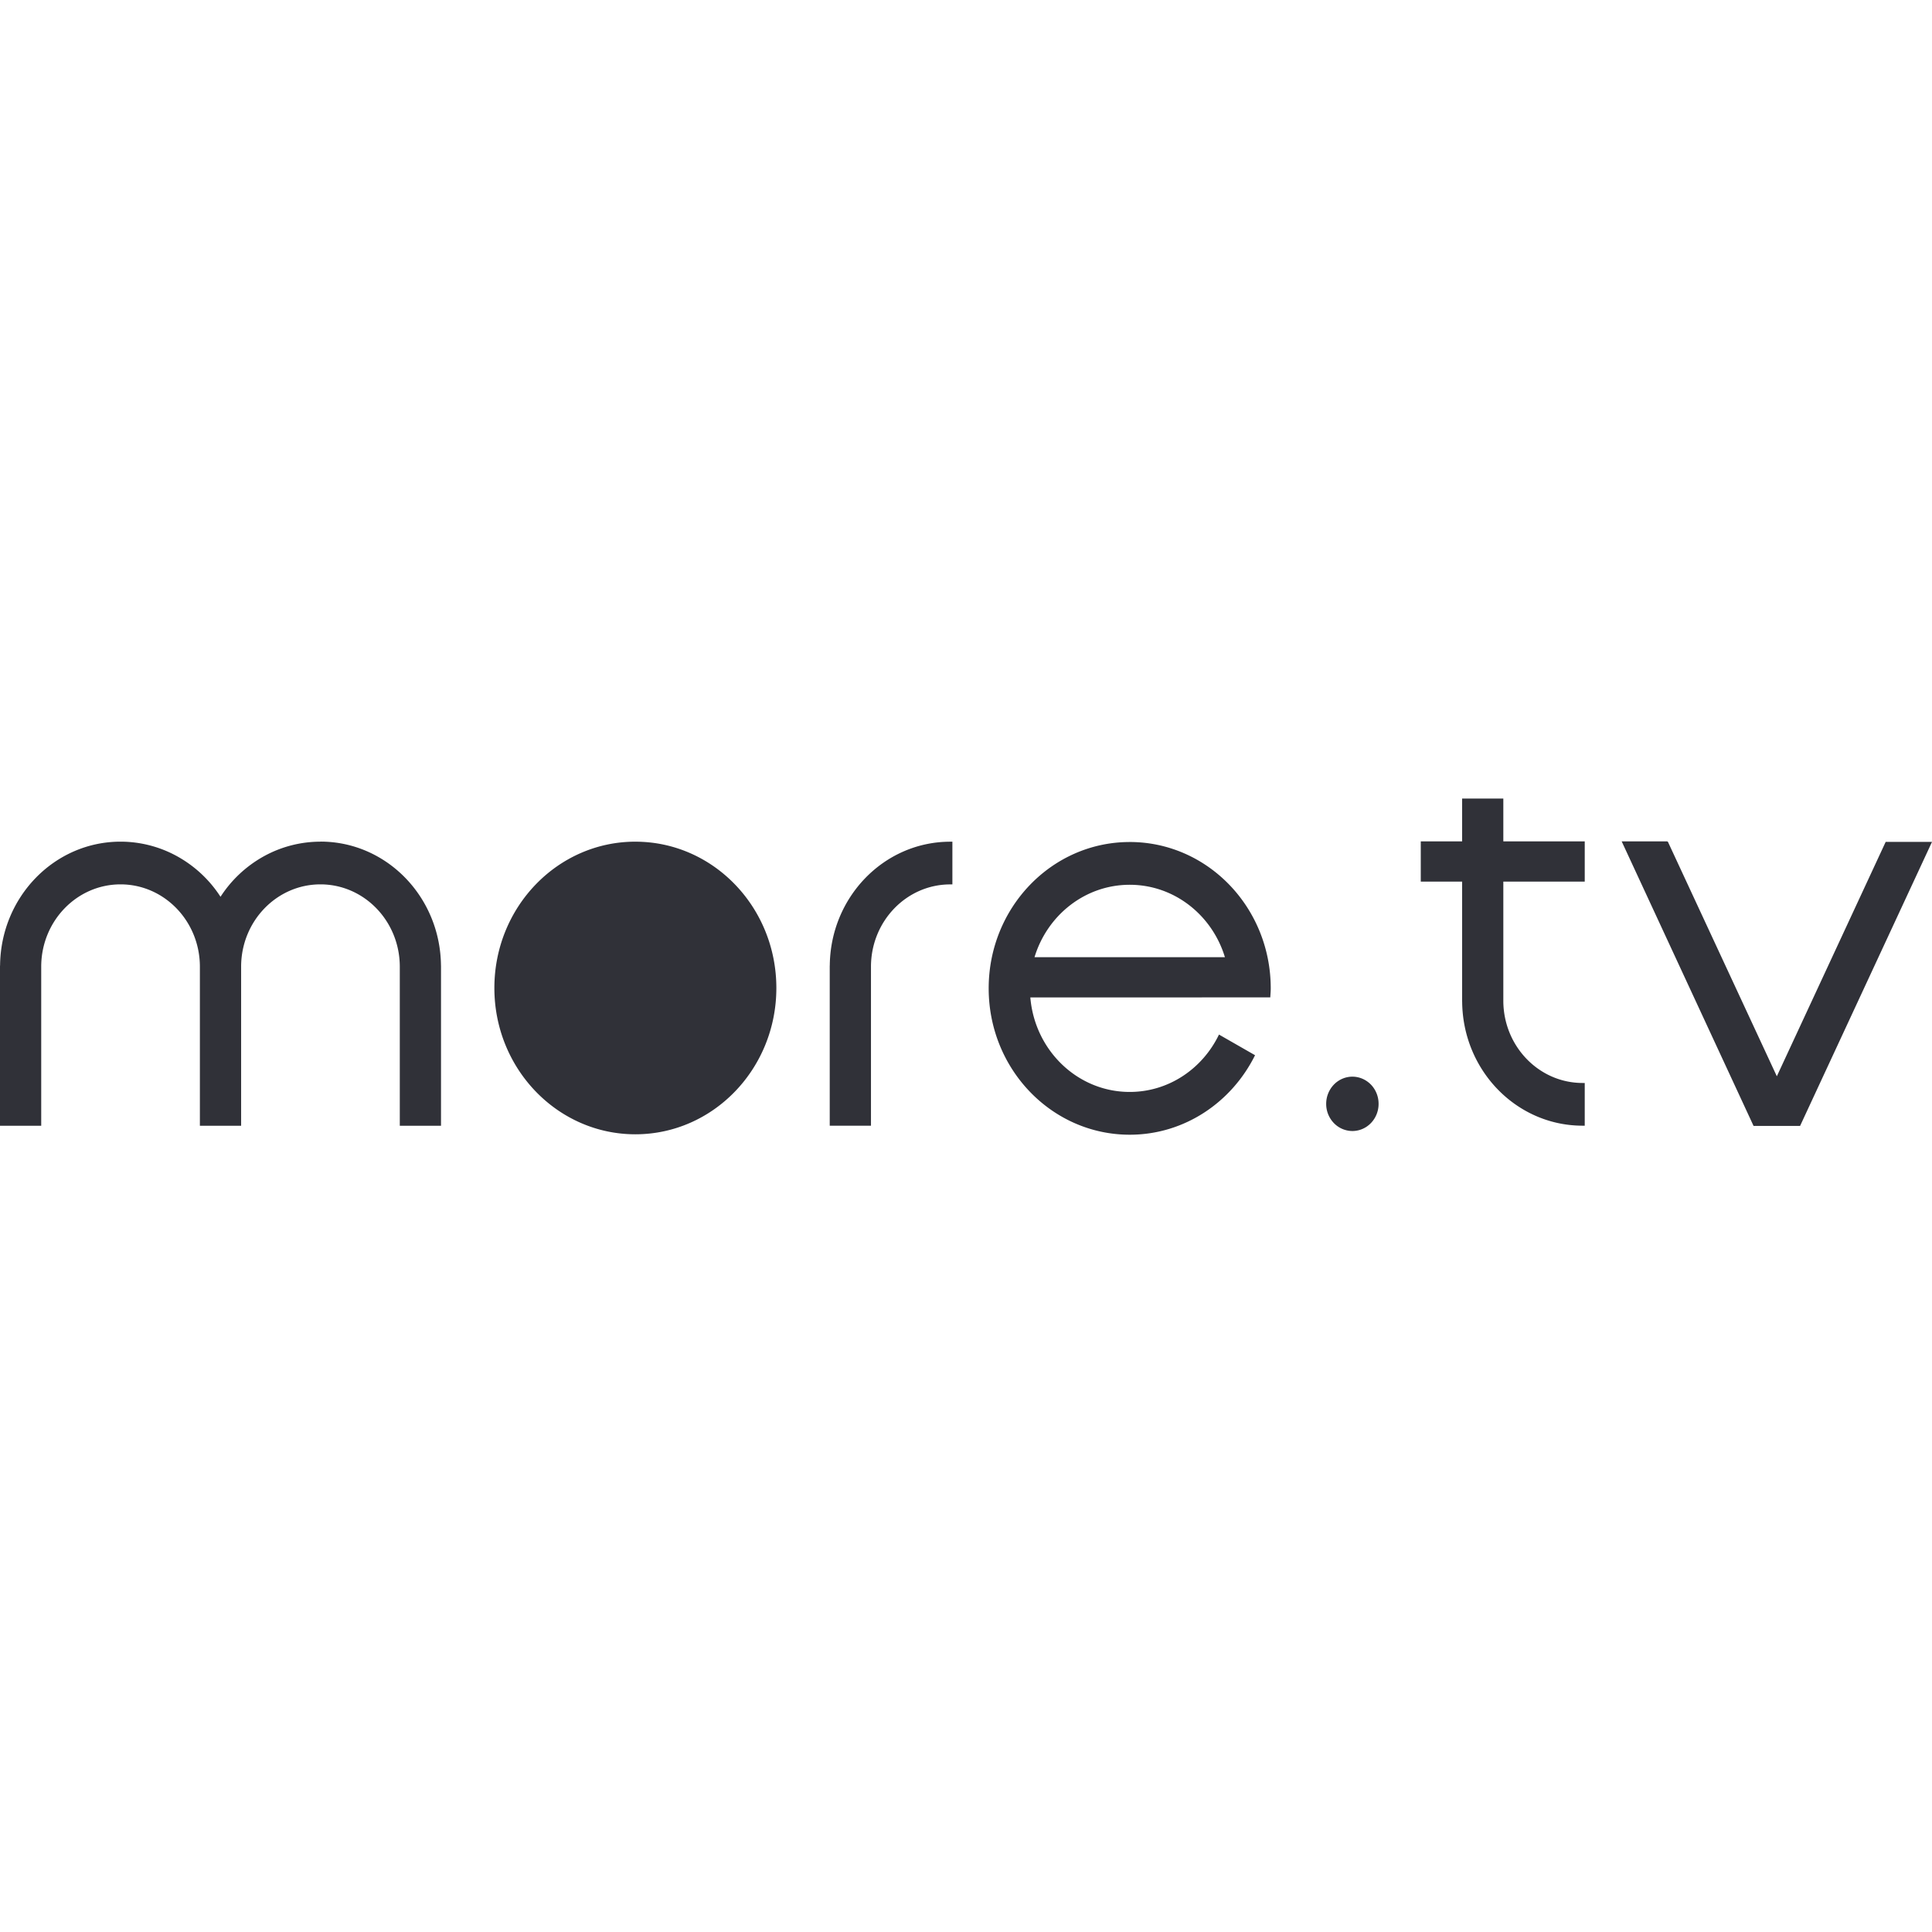 <svg width="150" height="150" viewBox="0 0 150 150" fill="none" xmlns="http://www.w3.org/2000/svg"><g clip-path="url(#a)"><path fill-rule="evenodd" clip-rule="evenodd" d="M49.33 65.347c-6.045 0-10.947 5.084-10.947 11.361 0 6.271 4.902 11.358 10.946 11.358 6.046 0 10.947-5.086 10.947-11.358 0-6.277-4.902-11.36-10.947-11.36Zm-24.449 0a9.1 9.1 0 0 0-4.399 1.136 9.448 9.448 0 0 0-3.361 3.143 9.454 9.454 0 0 0-3.362-3.142 9.107 9.107 0 0 0-4.399-1.138c-5.141 0-9.311 4.302-9.354 9.627H0v12.43h3.2V75.006c.027-3.507 2.772-6.344 6.158-6.344 3.403 0 6.161 2.865 6.161 6.395v12.346h3.202V75.037c.01-3.523 2.764-6.375 6.158-6.375 3.398 0 6.15 2.853 6.161 6.375v12.366h3.2V74.971h-.003c-.046-5.326-4.215-9.629-9.358-9.629l.001.002.001.002Zm48.826.003c-5.108.04-9.239 4.324-9.283 9.623h-.004v12.429h3.202V75.008c.027-3.502 2.762-6.333 6.138-6.343h.183v-3.319h-.236v.004Zm6.612 8.968c.989-3.26 3.923-5.624 7.393-5.624 3.468 0 6.403 2.364 7.391 5.624H80.316h.003Zm7.393-8.944c-6.048 0-10.951 5.086-10.951 11.361 0 6.276 4.902 11.364 10.951 11.364 4.242 0 7.913-2.51 9.73-6.172l-2.8-1.604c-1.27 2.64-3.895 4.455-6.931 4.455-4.052 0-7.373-3.227-7.716-7.338h13.32v-.002h5.31c.013-.236.035-.466.035-.703 0-6.276-4.903-11.362-10.95-11.362l.002.001Zm17.286 18.218c-.268 0-.533.056-.78.162a2.038 2.038 0 0 0-.66.458 2.153 2.153 0 0 0-.593 1.49 2.137 2.137 0 0 0 .593 1.49 2.01 2.01 0 0 0 1.44.62 1.99 1.99 0 0 0 1.133-.356c.334-.232.596-.562.749-.948a2.16 2.16 0 0 0 .153-.807 2.159 2.159 0 0 0-.34-1.171 2.05 2.05 0 0 0-.915-.777 1.979 1.979 0 0 0-.78-.161ZM116.718 62h-3.2v3.323h-3.21v3.126h3.21v9.24h-.001l.001.03v.056h.004c.044 5.3 4.174 9.584 9.283 9.623v.004h.234v-3.32h-.181c-3.377-.01-6.114-2.841-6.14-6.343v-9.29h6.321v-3.126h-6.321V62Zm29.685 3.365-8.45 18.197-8.453-18.197-.061-.041h-3.533l10.24 22.092h3.612L150 65.365h-3.597Z" fill="#303138"/></g><defs><clipPath id="a"><path fill="#fff" d="M0 0h150v150H0z"/></clipPath></defs></svg>